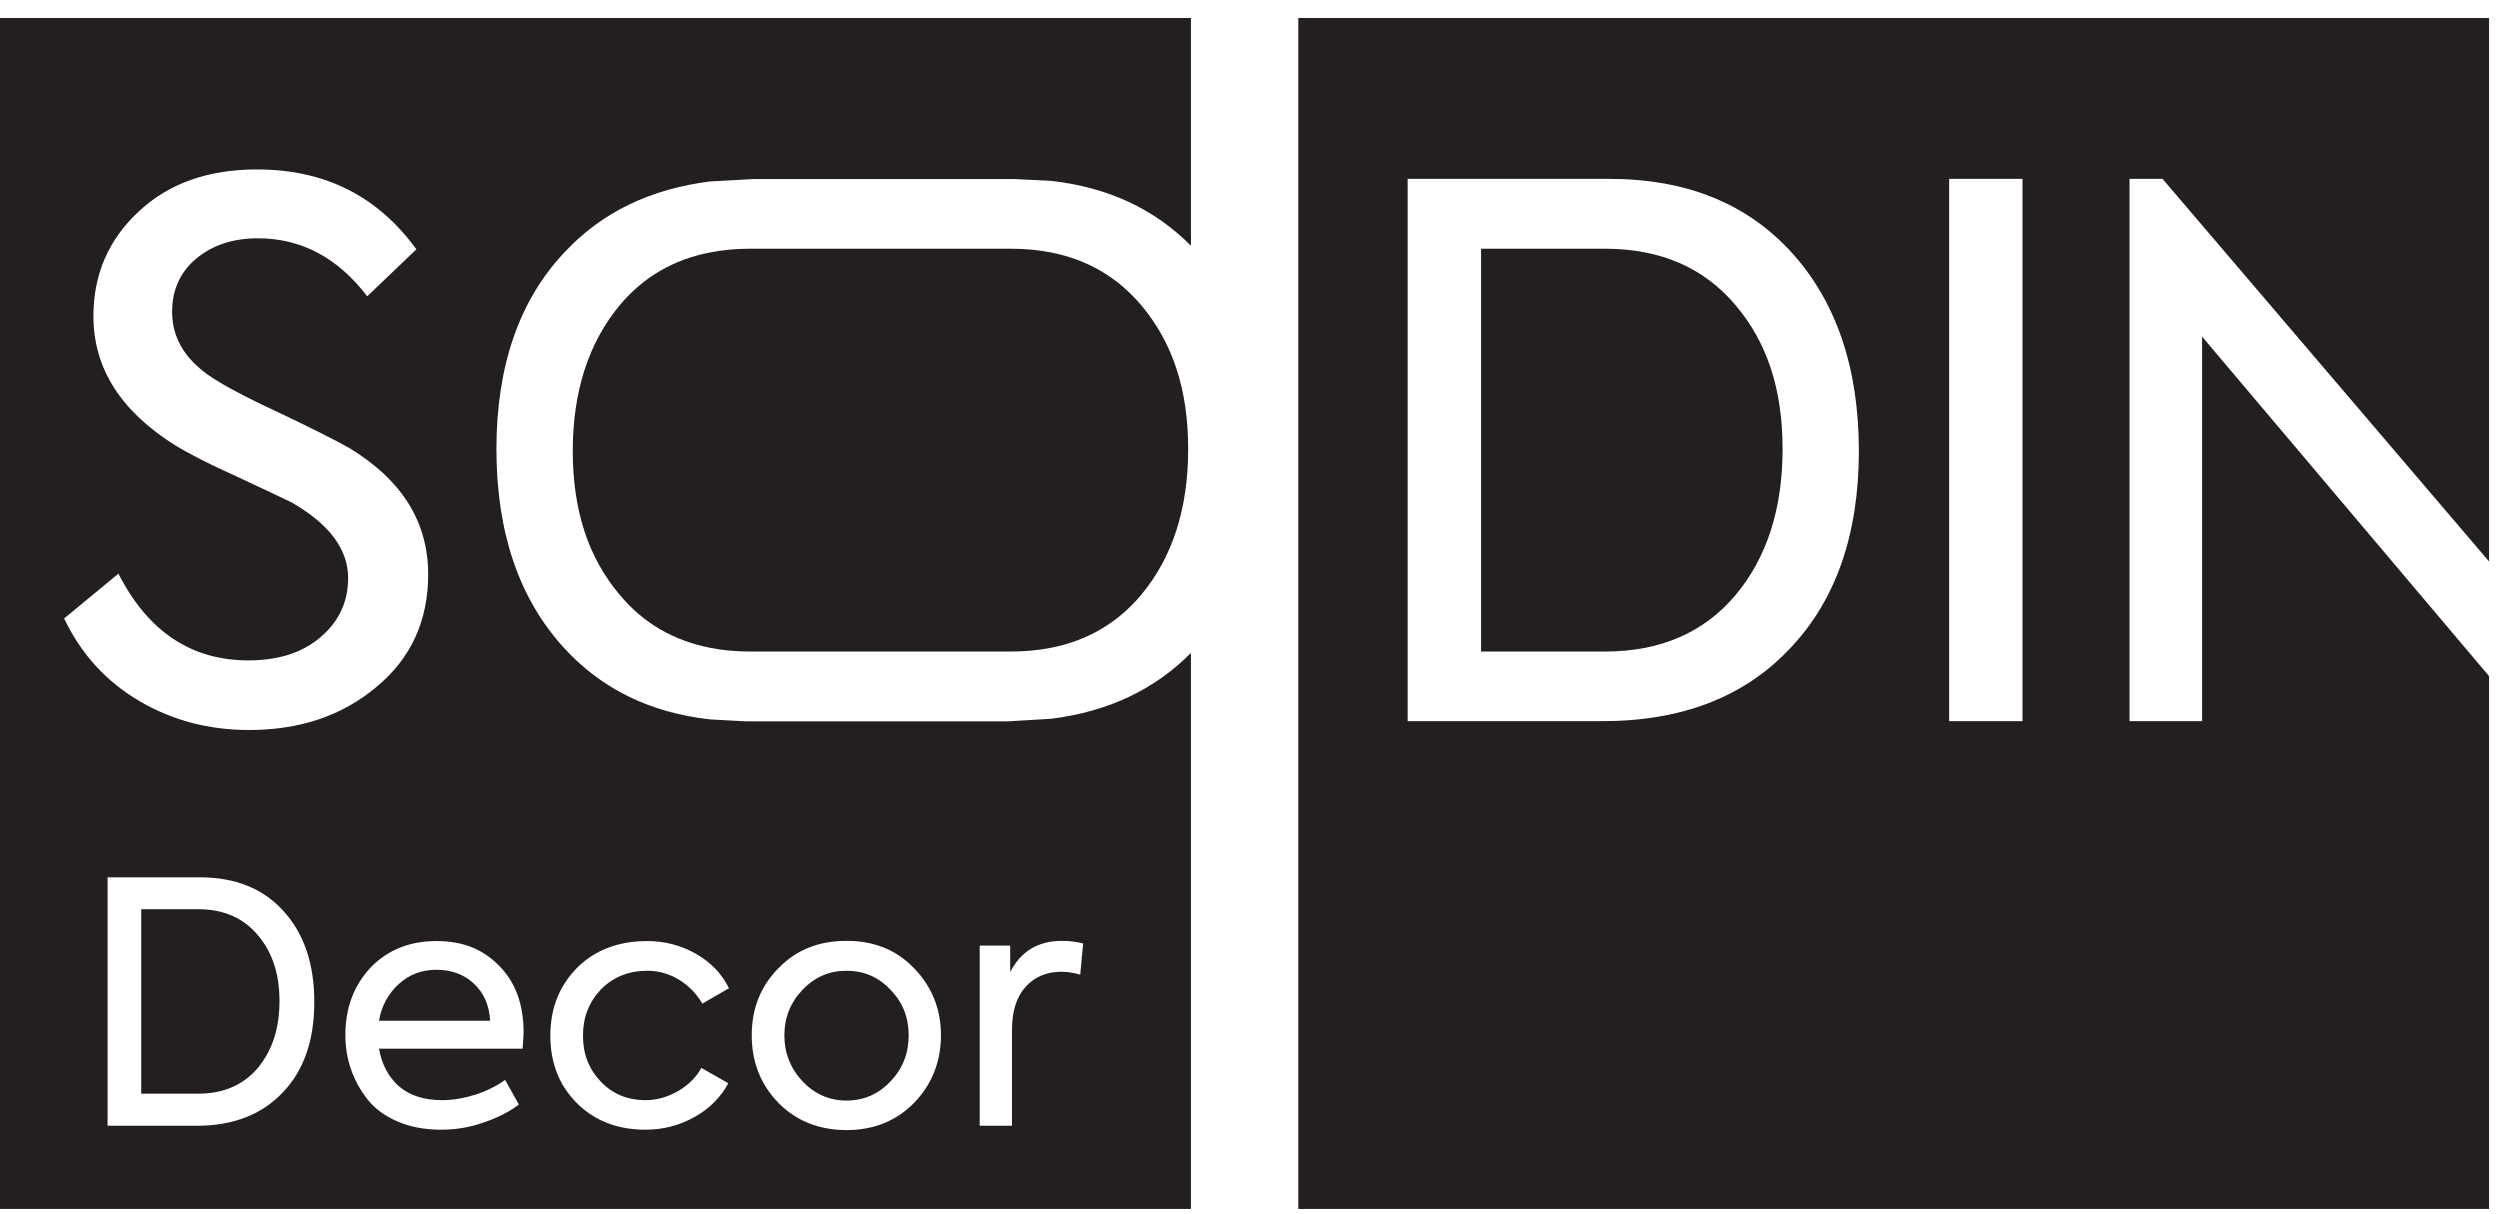 <?xml version="1.0" encoding="UTF-8"?>
<svg xmlns="http://www.w3.org/2000/svg" width="103" height="50" viewBox="0 0 103 50" fill="none">
  <path d="M66.125 10.247H61.02V26.843H66.125C68.402 26.843 70.201 26.065 71.505 24.517C72.802 22.962 73.442 20.96 73.442 18.496C73.442 16.033 72.802 14.104 71.505 12.573C70.201 11.025 68.402 10.247 66.125 10.247Z" fill="#231F20"></path>
  <path d="M89.097 7.37L102.549 23.132V0.742H53.49V49.809H102.549V27.856L90.726 13.869V29.712H87.736V7.37H89.097ZM73.741 26.722C71.869 28.715 69.292 29.712 66.002 29.712H57.996V7.37H66.31C69.47 7.37 71.974 8.383 73.806 10.393C75.661 12.435 76.585 15.166 76.585 18.586C76.585 22.005 75.637 24.744 73.741 26.722ZM83.327 29.712H80.305V7.37H83.327V29.712Z" fill="#231F20"></path>
  <path d="M43.297 10.401C42.771 10.296 42.219 10.247 41.636 10.247H30.915C30.324 10.247 29.773 10.296 29.254 10.401C27.738 10.693 26.499 11.422 25.534 12.573C24.246 14.129 23.598 16.13 23.598 18.586C23.598 21.041 24.246 22.986 25.534 24.509C26.499 25.668 27.738 26.389 29.254 26.689C29.773 26.794 30.324 26.843 30.915 26.843H41.636C42.219 26.843 42.771 26.794 43.297 26.689C44.796 26.397 46.044 25.668 47.017 24.509C48.305 22.962 48.953 20.96 48.953 18.496C48.953 16.033 48.305 14.104 47.017 12.573C46.044 11.422 44.796 10.693 43.297 10.401Z" fill="#231F20"></path>
  <path d="M0 49.809H49.067V26.9C47.568 28.415 45.647 29.323 43.297 29.614L41.514 29.72H30.729L29.254 29.639C26.774 29.363 24.772 28.375 23.233 26.689C21.377 24.655 20.453 21.924 20.453 18.497C20.453 15.069 21.401 12.338 23.29 10.361C24.813 8.74 26.806 7.784 29.254 7.476L31.028 7.378H41.814L43.297 7.451C45.639 7.711 47.559 8.602 49.067 10.126V0.742H0V49.809ZM40.364 38.958H41.62V40.052C42.057 39.193 42.77 38.763 43.759 38.763C44.026 38.763 44.318 38.796 44.626 38.869L44.505 40.157C44.237 40.076 43.978 40.036 43.727 40.036C43.119 40.036 42.624 40.246 42.252 40.66C41.879 41.073 41.693 41.672 41.693 42.442V46.381H40.364V38.958ZM32.066 39.898C32.795 39.136 33.735 38.763 34.877 38.763C36.02 38.763 36.936 39.136 37.665 39.898C38.403 40.66 38.767 41.583 38.767 42.653C38.767 43.723 38.403 44.671 37.665 45.433C36.928 46.186 35.996 46.559 34.877 46.559C33.759 46.559 32.803 46.186 32.066 45.433C31.336 44.679 30.972 43.755 30.972 42.653C30.972 41.551 31.336 40.635 32.066 39.898ZM11.653 45.003C10.794 45.919 9.611 46.381 8.104 46.381H4.433V36.146H8.241C9.692 36.146 10.842 36.608 11.677 37.532C12.528 38.464 12.949 39.712 12.949 41.284C12.949 42.856 12.52 44.104 11.653 45.003ZM23.784 39.865C24.521 39.136 25.485 38.772 26.669 38.772C27.398 38.772 28.062 38.95 28.678 39.298C29.294 39.655 29.748 40.125 30.032 40.716L28.938 41.348C28.686 40.927 28.362 40.595 27.957 40.352C27.56 40.117 27.131 39.995 26.669 39.995C25.907 39.995 25.275 40.246 24.764 40.757C24.27 41.276 24.019 41.907 24.019 42.669C24.019 43.431 24.262 44.047 24.756 44.566C25.234 45.068 25.85 45.327 26.596 45.327C27.058 45.327 27.503 45.198 27.933 44.955C28.362 44.703 28.686 44.387 28.897 43.998L30.007 44.63C29.691 45.214 29.229 45.676 28.622 46.016C27.989 46.373 27.317 46.543 26.596 46.543C25.445 46.543 24.497 46.178 23.768 45.449C23.038 44.719 22.674 43.796 22.674 42.669C22.674 41.543 23.046 40.611 23.784 39.865ZM20.559 39.784C21.231 40.457 21.572 41.373 21.572 42.532C21.572 42.621 21.555 42.848 21.531 43.204H15.616C15.729 43.861 16.012 44.379 16.442 44.76C16.88 45.133 17.471 45.327 18.217 45.327C18.662 45.327 19.116 45.246 19.586 45.1C20.056 44.946 20.461 44.744 20.81 44.493L21.377 45.505C20.988 45.805 20.51 46.048 19.935 46.243C19.359 46.446 18.784 46.543 18.192 46.543C17.512 46.543 16.92 46.437 16.393 46.211C15.875 45.992 15.461 45.692 15.154 45.311C14.854 44.93 14.619 44.517 14.465 44.063C14.303 43.609 14.23 43.139 14.23 42.637C14.23 41.535 14.57 40.611 15.267 39.865C15.972 39.136 16.872 38.772 17.982 38.772C19.092 38.772 19.894 39.112 20.559 39.784ZM12.018 20.701C11.734 20.563 10.964 20.198 9.716 19.615C8.687 19.153 7.852 18.732 7.212 18.343C4.967 16.933 3.849 15.166 3.849 13.027C3.849 11.317 4.465 9.882 5.697 8.732C6.928 7.565 8.557 6.981 10.591 6.981C13.379 6.981 15.559 8.075 17.155 10.271L15.129 12.208C13.922 10.62 12.415 9.818 10.624 9.818C9.595 9.818 8.752 10.101 8.087 10.652C7.423 11.211 7.091 11.941 7.091 12.848C7.091 14.015 7.723 14.972 8.995 15.717C9.514 16.041 10.381 16.487 11.588 17.046C12.86 17.654 13.8 18.124 14.4 18.464C16.564 19.777 17.641 21.511 17.641 23.666C17.641 25.579 16.928 27.127 15.518 28.294C14.108 29.485 12.358 30.076 10.259 30.076C8.606 30.076 7.099 29.679 5.745 28.885C4.384 28.083 3.347 26.957 2.642 25.482L4.878 23.634C6.094 26.017 7.877 27.208 10.235 27.208C11.483 27.208 12.479 26.884 13.225 26.235C13.97 25.595 14.343 24.785 14.343 23.82C14.343 22.629 13.565 21.592 12.018 20.701Z" fill="#231F20"></path>
  <path d="M34.877 45.343C35.59 45.343 36.198 45.076 36.692 44.549C37.195 44.023 37.438 43.391 37.438 42.653C37.438 41.916 37.195 41.3 36.692 40.781C36.198 40.254 35.59 39.995 34.877 39.995C34.164 39.995 33.564 40.254 33.062 40.781C32.568 41.3 32.316 41.924 32.316 42.653C32.316 43.382 32.568 44.023 33.062 44.549C33.564 45.076 34.164 45.343 34.877 45.343Z" fill="#231F20"></path>
  <path d="M8.16 37.459H5.818V45.06H8.16C9.206 45.06 10.024 44.703 10.624 43.998C11.215 43.285 11.515 42.37 11.515 41.243C11.515 40.117 11.215 39.225 10.624 38.528C10.024 37.815 9.206 37.459 8.16 37.459Z" fill="#231F20"></path>
  <path d="M19.529 40.53C19.116 40.141 18.597 39.955 17.982 39.955C17.366 39.955 16.863 40.149 16.434 40.538C15.996 40.935 15.721 41.438 15.615 42.053H20.194C20.161 41.421 19.934 40.911 19.529 40.53Z" fill="#231F20"></path>
</svg>
